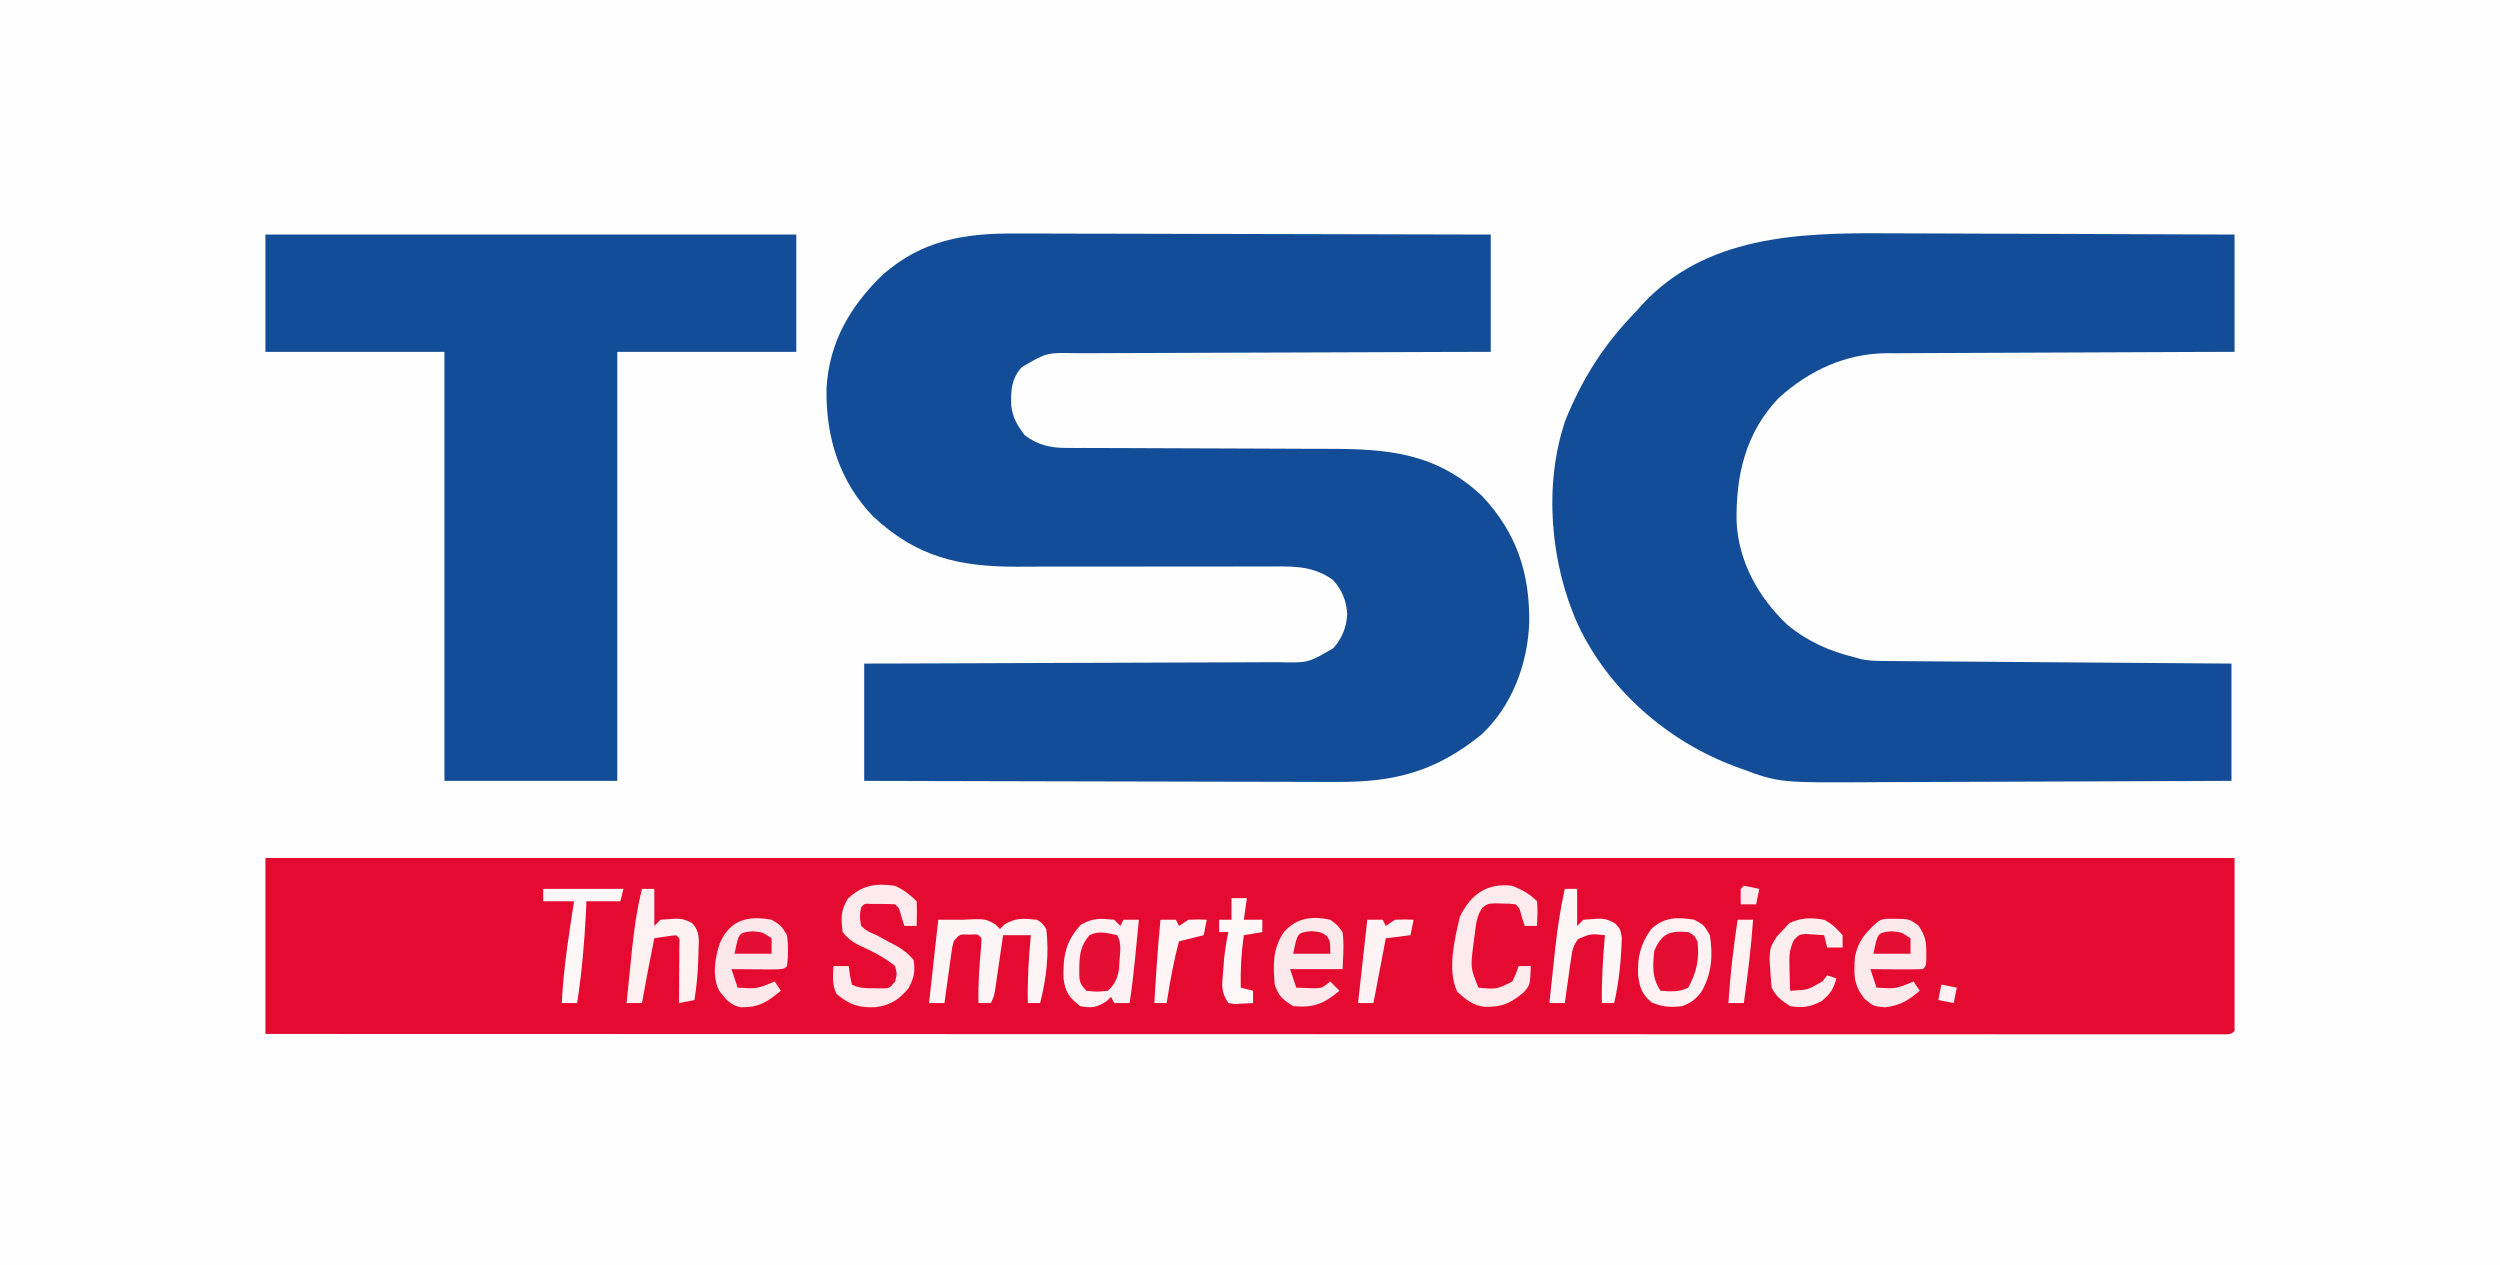 <svg height="410" width="810" xmlns="http://www.w3.org/2000/svg" version="1.1">
<rect width="100%" height="100%" fill="#333333" stroke="none"/>
<path transform="translate(0,0)" fill="#FEFEFE" d="M0 0 C267.3 0 534.6 0 810 0 C810 135.3 810 270.6 810 410 C542.7 410 275.4 410 0 410 C0 274.7 0 139.4 0 0 Z"></path>
<path transform="translate(86,278)" fill="#E40A30" d="M0 0 C210.54 0 421.08 0 638 0 C638 18.48 638 36.96 638 56 C637 57 637 57 635.2 57.125 C634.405 57.125 633.61 57.124 632.791 57.124 C631.876 57.126 630.961 57.129 630.018 57.131 C628.489 57.127 628.489 57.127 626.929 57.123 C625.852 57.124 624.775 57.125 623.666 57.127 C620.01 57.129 616.353 57.125 612.697 57.12 C610.068 57.121 607.44 57.122 604.812 57.123 C599.072 57.125 593.332 57.123 587.593 57.119 C579.058 57.113 570.523 57.113 561.988 57.114 C547.634 57.115 533.279 57.112 518.924 57.106 C504.705 57.1 490.485 57.096 476.265 57.095 C475.382 57.095 474.499 57.095 473.589 57.095 C469.105 57.094 464.621 57.094 460.137 57.094 C428.347 57.092 396.558 57.085 364.769 57.075 C333.879 57.066 302.99 57.059 272.101 57.055 C271.149 57.055 270.198 57.055 269.217 57.055 C259.661 57.053 250.105 57.052 240.55 57.051 C221.082 57.048 201.614 57.045 182.146 57.042 C181.251 57.042 180.356 57.042 179.434 57.042 C119.623 57.033 59.811 57.017 0 57 C0 38.19 0 19.38 0 0 Z"></path>
<path transform="translate(328.833,75.659)" fill="#134D97" d="M0 0 C1.686 0.001 3.372 0 5.059 -0.001 C9.61 -0.002 14.16 0.015 18.711 0.036 C23.477 0.055 28.243 0.057 33.009 0.06 C42.022 0.07 51.035 0.094 60.048 0.125 C70.314 0.158 80.58 0.175 90.846 0.19 C111.953 0.221 133.06 0.276 154.167 0.341 C154.167 12.881 154.167 25.421 154.167 38.341 C147.58 38.355 147.58 38.355 140.86 38.369 C126.364 38.403 111.867 38.458 97.37 38.524 C88.58 38.564 79.789 38.597 70.998 38.612 C63.336 38.625 55.673 38.652 48.011 38.695 C43.954 38.718 39.897 38.733 35.84 38.732 C32.02 38.732 28.201 38.75 24.381 38.782 C22.98 38.79 21.58 38.792 20.18 38.786 C10.311 38.544 10.311 38.544 2.167 43.341 C-1.205 47.163 -1.345 50.927 -1.184 55.837 C-0.616 59.88 0.699 62.071 3.167 65.341 C7.503 68.593 11.441 69.463 16.775 69.472 C17.696 69.476 18.616 69.48 19.565 69.484 C20.568 69.483 21.571 69.483 22.605 69.482 C24.198 69.488 24.198 69.488 25.824 69.493 C28.133 69.5 30.441 69.506 32.75 69.509 C36.412 69.516 40.075 69.532 43.738 69.551 C54.152 69.603 64.567 69.651 74.982 69.667 C81.354 69.677 87.726 69.706 94.098 69.748 C96.518 69.76 98.938 69.765 101.359 69.763 C120.92 69.749 136.438 71.06 151.417 85.091 C162.519 96.943 166.806 109.942 166.64 125.953 C166.171 139.341 161.146 152.995 151.167 162.341 C136.353 174.304 123.104 177.815 104.313 177.681 C102.637 177.68 100.96 177.681 99.284 177.682 C94.764 177.683 90.244 177.666 85.724 177.645 C80.989 177.626 76.254 177.624 71.519 177.621 C62.566 177.611 53.613 177.587 44.66 177.557 C34.462 177.523 24.264 177.507 14.065 177.492 C-6.901 177.46 -27.867 177.405 -48.833 177.341 C-48.833 164.801 -48.833 152.261 -48.833 139.341 C-44.441 139.331 -40.05 139.322 -35.525 139.312 C-21.029 139.279 -6.532 139.223 7.965 139.157 C16.755 139.117 25.546 139.084 34.337 139.07 C41.999 139.057 49.662 139.03 57.324 138.986 C61.381 138.963 65.438 138.948 69.494 138.949 C73.315 138.949 77.134 138.932 80.954 138.899 C82.355 138.891 83.755 138.889 85.155 138.895 C95.021 139.133 95.021 139.133 103.167 134.341 C106.023 131.134 107.419 127.619 107.667 123.341 C107.393 118.914 106.047 115.698 103.167 112.341 C97.222 107.985 91.245 107.783 84.108 107.874 C83.028 107.872 81.947 107.869 80.833 107.867 C78.496 107.864 76.159 107.871 73.822 107.885 C70.113 107.907 66.404 107.903 62.694 107.893 C53.478 107.871 44.261 107.888 35.045 107.914 C27.257 107.936 19.469 107.938 11.681 107.911 C8.046 107.907 4.412 107.932 0.777 107.957 C-18.196 107.97 -31.847 104.851 -46.083 91.528 C-56.968 80.116 -61.316 65.742 -61.043 50.259 C-60.238 35.299 -53.444 23.627 -42.833 13.341 C-30.071 2.165 -16.456 -0.116 0 0 Z"></path>
<path transform="translate(610.801,75.594)" fill="#144D97" d="M0 0 C3.99 0.025 7.981 0.027 11.971 0.032 C19.5 0.044 27.029 0.077 34.558 0.117 C43.141 0.162 51.724 0.184 60.307 0.204 C77.938 0.246 95.568 0.319 113.199 0.406 C113.199 12.946 113.199 25.486 113.199 38.406 C109.56 38.415 105.922 38.424 102.174 38.434 C90.132 38.468 78.09 38.523 66.048 38.589 C58.749 38.629 51.451 38.662 44.152 38.677 C37.787 38.69 31.421 38.717 25.056 38.76 C21.689 38.783 18.322 38.798 14.955 38.797 C11.185 38.8 7.416 38.827 3.647 38.86 C2.545 38.855 1.444 38.85 0.309 38.844 C-12.983 39.022 -24.585 44.434 -34.426 53.281 C-45.234 64.55 -48.401 78.354 -48.145 93.456 C-47.552 106.332 -41.028 118.011 -31.774 126.777 C-25.143 132.253 -18.103 135.381 -9.801 137.406 C-9.198 137.579 -8.594 137.751 -7.972 137.93 C-5.54 138.463 -3.331 138.545 -0.841 138.564 C0.158 138.574 1.156 138.583 2.185 138.593 C3.274 138.599 4.363 138.605 5.485 138.611 C6.636 138.621 7.788 138.631 8.974 138.641 C12.783 138.673 16.592 138.697 20.402 138.722 C23.042 138.743 25.681 138.764 28.321 138.785 C34.561 138.835 40.802 138.88 47.042 138.923 C54.147 138.972 61.252 139.027 68.357 139.083 C82.971 139.196 97.585 139.303 112.199 139.406 C112.199 151.946 112.199 164.486 112.199 177.406 C93.83 177.496 75.462 177.57 57.093 177.613 C48.562 177.633 40.032 177.661 31.502 177.707 C24.06 177.747 16.618 177.773 9.176 177.782 C5.241 177.787 1.307 177.799 -2.627 177.828 C-34.236 178.055 -34.236 178.055 -46.801 173.406 C-47.422 173.177 -48.043 172.948 -48.682 172.713 C-70.536 164.569 -89.573 147.986 -99.559 126.783 C-108.531 106.864 -110.769 81.324 -103.54 60.374 C-97.924 46.711 -91.097 35.963 -80.801 25.406 C-80.206 24.737 -79.61 24.068 -78.997 23.378 C-58.426 0.812 -28.094 -0.209 0 0 Z"></path>
<path transform="translate(86,76)" fill="#134D97" d="M0 0 C56.76 0 113.52 0 172 0 C172 12.54 172 25.08 172 38 C152.86 38 133.72 38 114 38 C114 83.87 114 129.74 114 177 C95.52 177 77.04 177 58 177 C58 131.13 58 85.26 58 38 C38.86 38 19.72 38 0 38 C0 25.46 0 12.92 0 0 Z"></path>
<path transform="translate(361,298)" fill="#FDF1F3" d="M0 0 C0.66 0.66 1.32 1.32 2 2 C2.33 1.34 2.66 0.68 3 0 C4.65 0 6.3 0 8 0 C7.69 3.188 7.377 6.375 7.062 9.562 C6.975 10.458 6.888 11.353 6.799 12.275 C6.311 17.206 5.746 22.102 5 27 C3.35 27 1.7 27 0 27 C-0.33 26.34 -0.66 25.68 -1 25 C-1.536 25.495 -2.072 25.99 -2.625 26.5 C-5.763 28.482 -7.349 28.671 -11 28 C-14.564 25.211 -15.765 23.625 -16.414 19.141 C-16.612 11.908 -15.821 7.063 -10.812 1.625 C-6.88 -0.647 -4.504 -0.443 0 0 Z"></path>
<path transform="translate(549,298)" fill="#FDF1F3" d="M0 0 C3.125 1.75 3.125 1.75 5 5 C6.046 11.567 5.631 17.664 2.195 23.441 C0.359 25.835 -1.168 26.946 -4 28 C-7.822 28.41 -10.265 28.31 -13.812 26.812 C-16.99 24.18 -17.75 22.014 -18.254 17.957 C-18.559 12.242 -17.412 7.654 -14 3 C-9.749 -0.934 -5.533 -0.894 0 0 Z"></path>
<path transform="translate(304,298)" fill="#FDF4F5" d="M0 0 C2.667 0 5.333 0 8 0 C9.299 -0.062 10.599 -0.124 11.938 -0.188 C14.915 -0.204 15.859 -0.085 18.5 1.5 C18.995 1.995 19.49 2.49 20 3 C20.495 2.505 20.99 2.01 21.5 1.5 C25.226 -0.736 27.679 -0.412 32 0 C33.727 1.113 33.727 1.113 35 3 C35.976 11.068 35.022 19.166 33 27 C31.68 27 30.36 27 29 27 C28.853 19.609 29.292 12.356 30 5 C27.03 5 24.06 5 21 5 C20.795 6.421 20.59 7.841 20.379 9.305 C20.107 11.161 19.835 13.018 19.562 14.875 C19.428 15.812 19.293 16.749 19.154 17.715 C19.022 18.611 18.89 19.507 18.754 20.43 C18.633 21.257 18.513 22.085 18.389 22.937 C18 25 18 25 17 27 C15.68 27 14.36 27 13 27 C12.879 20.832 13.308 14.803 13.879 8.66 C13.919 7.782 13.959 6.904 14 6 C12.888 4.668 12.888 4.668 10.062 4.812 C6.891 4.667 6.891 4.667 5 7 C4.447 9.122 4.447 9.122 4.148 11.57 C4.02 12.466 3.891 13.362 3.758 14.285 C3.631 15.222 3.505 16.159 3.375 17.125 C3.241 18.07 3.107 19.015 2.969 19.988 C2.638 22.325 2.316 24.662 2 27 C0.35 27 -1.3 27 -3 27 C-2.01 18.09 -1.02 9.18 0 0 Z"></path>
<path transform="translate(250,298)" fill="#FCE8EB" d="M0 0 C3.125 1.875 3.125 1.875 5 5 C5.44 8.383 5.439 11.616 5 15 C4 16 4 16 0.184 16.098 C-1.398 16.091 -2.981 16.079 -4.562 16.062 C-5.369 16.058 -6.175 16.053 -7.006 16.049 C-9.004 16.037 -11.002 16.019 -13 16 C-12.34 17.98 -11.68 19.96 -11 22 C-4.687 22.376 -4.687 22.376 1 20 C1.66 20.99 2.32 21.98 3 23 C-1.541 26.704 -3.929 28.403 -9.961 28.359 C-13.38 27.757 -14.932 25.632 -17 23 C-19.312 18.375 -18.395 12.453 -16.812 7.688 C-13.487 0.046 -7.838 -1.426 0 0 Z"></path>
<path transform="translate(613.812,297.688)" fill="#FCE9EC" d="M0 0 C4.807 0.034 4.807 0.034 7.75 2.188 C9.885 5.344 10.325 7.095 10.312 10.875 C10.316 12.083 10.316 12.083 10.32 13.316 C10.188 15.312 10.188 15.312 9.188 16.312 C6.325 16.386 3.487 16.405 0.625 16.375 C-0.181 16.37 -0.988 16.366 -1.818 16.361 C-3.816 16.35 -5.814 16.332 -7.812 16.312 C-7.152 18.293 -6.492 20.273 -5.812 22.312 C0.5 22.688 0.5 22.688 6.188 20.312 C6.848 21.302 7.508 22.293 8.188 23.312 C4.331 26.543 1.884 28.124 -3.188 28.688 C-6.812 28.312 -6.812 28.312 -9.688 25.938 C-13.358 21.404 -13.176 17.976 -12.812 12.312 C-11.736 7.225 -9.654 4.76 -5.812 1.312 C-4.163 -0.337 -2.265 0.063 0 0 Z"></path>
<path transform="translate(290,287)" fill="#FCEAED" d="M0 0 C2.709 1.242 4.881 2.881 7 5 C7.141 7.671 7.042 10.324 7 13 C5.68 13 4.36 13 3 13 C2.691 12.031 2.381 11.061 2.062 10.062 C1.305 7.159 1.305 7.159 0 6 C-1.664 5.902 -3.333 5.87 -5 5.875 C-5.907 5.872 -6.815 5.87 -7.75 5.867 C-9.97 5.748 -9.97 5.748 -11 7 C-11.5 9.915 -11.5 9.915 -11 13 C-8.999 14.74 -8.999 14.74 -6 16 C-4.452 16.821 -2.911 17.656 -1.375 18.5 C-0.62 18.902 0.136 19.304 0.914 19.719 C2.972 20.983 4.464 22.139 6 24 C6.598 27.843 6.149 29.707 4.375 33.188 C1.258 36.878 -1.341 38.613 -6.176 39.316 C-11.601 39.599 -14.746 38.616 -19 35 C-20.478 32.043 -20.06 29.258 -20 26 C-18.35 26 -16.7 26 -15 26 C-14.876 26.969 -14.752 27.939 -14.625 28.938 C-14.316 30.453 -14.316 30.453 -14 32 C-11.522 33.239 -9.763 33.167 -7 33.188 C-6.113 33.202 -5.226 33.216 -4.312 33.23 C-1.805 33.227 -1.805 33.227 0 31 C0.667 28.587 0.667 28.587 0 26 C-3.694 22.953 -7.831 21.021 -12.168 19.027 C-14.209 17.883 -15.542 16.834 -17 15 C-17.526 10.343 -17.693 8.139 -15.25 4.125 C-10.645 -0.225 -6.163 -0.906 0 0 Z"></path>
<path transform="translate(431,298)" fill="#FCE9EC" d="M0 0 C2.293 1.641 2.293 1.641 4 4 C4.527 8.066 4.179 11.881 4 16 C-1.61 16 -7.22 16 -13 16 C-12.34 17.98 -11.68 19.96 -11 22 C-9.742 22.041 -8.484 22.082 -7.188 22.125 C-6.48 22.148 -5.772 22.171 -5.043 22.195 C-2.686 22.133 -2.686 22.133 0 20 C0.99 20.99 1.98 21.98 3 23 C-2.053 27.233 -5.327 28.575 -12 28 C-15.389 25.863 -16.726 24.823 -18 21 C-18.508 14.771 -18.734 9.28 -15 4 C-10.961 -0.651 -5.858 -1.295 0 0 Z"></path>
<path transform="translate(490,287)" fill="#FCEAED" d="M0 0 C3.272 1.358 5.499 2.499 8 5 C8.27 7.688 8.087 10.291 8 13 C6.68 13 5.36 13 4 13 C3.691 12.031 3.381 11.061 3.062 10.062 C2.305 7.159 2.305 7.159 1 6 C-1.033 5.762 -1.033 5.762 -3.375 5.75 C-4.166 5.724 -4.958 5.698 -5.773 5.672 C-8.019 5.848 -8.019 5.848 -9.715 7.094 C-11.59 9.875 -11.772 12.44 -12.188 15.75 C-12.346 16.941 -12.505 18.132 -12.668 19.359 C-13.562 26.555 -13.562 26.555 -11 33 C-5.115 33.554 -5.115 33.554 0 31 C1.205 28.448 1.205 28.448 2 26 C3.32 26 4.64 26 6 26 C5.76 32.12 5.76 32.12 3.668 34.543 C-0.658 38.132 -3.334 39.3 -8.969 39.219 C-12.796 38.807 -15.038 36.863 -17.812 34.375 C-21.231 27.539 -18.655 17.129 -17 10 C-13.426 2.725 -8.212 -1.026 0 0 Z"></path>
<path transform="translate(208,288)" fill="#FDF1F2" d="M0 0 C1.32 0 2.64 0 4 0 C4 3.96 4 7.92 4 12 C4.66 11.34 5.32 10.68 6 10 C12.846 9.448 12.846 9.448 16.238 11.07 C18.898 13.984 18.425 16.318 18.312 20.188 C18.289 21.193 18.289 21.193 18.266 22.219 C18.13 26.868 17.749 31.413 17 36 C14.525 36.495 14.525 36.495 12 37 C12.005 36.369 12.01 35.738 12.016 35.088 C12.037 32.246 12.05 29.404 12.062 26.562 C12.071 25.569 12.079 24.576 12.088 23.553 C12.091 22.608 12.094 21.664 12.098 20.691 C12.103 19.817 12.108 18.942 12.114 18.041 C12.228 16.006 12.228 16.006 11 15 C8.661 15.287 6.326 15.619 4 16 C2.576 22.984 1.254 29.983 0 37 C-1.65 37 -3.3 37 -5 37 C-4.55 32.52 -4.089 28.041 -3.625 23.562 C-3.499 22.302 -3.372 21.042 -3.242 19.744 C-2.541 13.026 -1.64 6.555 0 0 Z"></path>
<path transform="translate(507,288)" fill="#FDF6F7" d="M0 0 C1.32 0 2.64 0 4 0 C4 3.96 4 7.92 4 12 C4.66 11.34 5.32 10.68 6 10 C12.912 9.443 12.912 9.443 16.234 11.145 C18 13 18 13 18.461 15.75 C18.269 23.013 17.593 29.904 16 37 C14.68 37 13.36 37 12 37 C11.875 29.616 12.363 22.355 13 15 C8.397 14.526 8.397 14.526 4.329 16.234 C2.73 18.359 2.421 19.825 2.051 22.449 C1.925 23.297 1.799 24.144 1.67 25.018 C1.552 25.899 1.434 26.78 1.312 27.688 C1.118 29.027 1.118 29.027 0.92 30.393 C0.602 32.594 0.296 34.796 0 37 C-1.65 37 -3.3 37 -5 37 C-4.549 32.708 -4.088 28.416 -3.625 24.125 C-3.499 22.921 -3.372 21.717 -3.242 20.477 C-2.491 13.561 -1.527 6.788 0 0 Z"></path>
<path transform="translate(591,298)" fill="#FCEDEF" d="M0 0 C2.705 1.388 3.921 2.655 6 5 C6 6.32 6 7.64 6 9 C4.35 9 2.7 9 1 9 C0.67 7.68 0.34 6.36 0 5 C-1.258 4.918 -2.516 4.835 -3.812 4.75 C-4.874 4.68 -4.874 4.68 -5.957 4.609 C-8.125 4.843 -8.125 4.843 -9.75 6.562 C-11.463 9.902 -11.291 12.519 -11.188 16.25 C-11.16 17.513 -11.133 18.777 -11.105 20.078 C-11.071 21.042 -11.036 22.007 -11 23 C-5.261 22.759 -5.261 22.759 -0.5 19.938 C0.242 18.978 0.242 18.978 1 18 C1.99 18.33 2.98 18.66 4 19 C3.037 22.466 2.077 23.934 -0.688 26.312 C-4.567 28.289 -6.703 28.625 -11 28 C-13.753 26.204 -15.526 24.947 -17 22 C-18.038 9.682 -18.038 9.682 -15.25 5.375 C-14.508 4.591 -13.765 3.808 -13 3 C-12.443 2.381 -11.886 1.762 -11.312 1.125 C-7.584 -0.689 -4.052 -0.756 0 0 Z"></path>
<path transform="translate(176,288)" fill="#FEF7F8" d="M0 0 C8.58 0 17.16 0 26 0 C25.67 1.32 25.34 2.64 25 4 C21.37 4 17.74 4 14 4 C13.951 5.125 13.902 6.251 13.852 7.41 C13.38 17.372 12.498 27.137 11 37 C9.35 37 7.7 37 6 37 C6.588 25.88 8.258 14.987 10 4 C6.7 4 3.4 4 0 4 C0 2.68 0 1.36 0 0 Z"></path>
<path transform="translate(547,302)" fill="#E40E33" d="M0 0 C1.875 1 1.875 1 3 3 C3.593 8.926 2.782 12.756 0 18 C-3.043 19.522 -5.654 19.239 -9 19 C-11.831 14.754 -11.533 10.986 -11 6 C-8.459 0.34 -6.086 -0.497 0 0 Z"></path>
<path transform="translate(399,291)" fill="#FDF7F8" d="M0 0 C1.65 0 3.3 0 5 0 C4.67 2.31 4.34 4.62 4 7 C5.98 7 7.96 7 10 7 C10 8.32 10 9.64 10 11 C8.02 11.33 6.04 11.66 4 12 C3.168 17.72 2.88 23.222 3 29 C4.32 29.33 5.64 29.66 7 30 C7 31.32 7 32.64 7 34 C5.721 34.062 4.442 34.124 3.125 34.188 C2.046 34.24 2.046 34.24 0.945 34.293 C0.303 34.196 -0.339 34.1 -1 34 C-3.579 30.132 -3.061 28.208 -2.688 23.625 C-2.588 22.318 -2.489 21.011 -2.387 19.664 C-2.075 16.709 -1.654 13.894 -1 11 C-1.99 11 -2.98 11 -4 11 C-4 9.68 -4 8.36 -4 7 C-2.68 7 -1.36 7 0 7 C0 4.69 0 2.38 0 0 Z"></path>
<path transform="translate(362,303)" fill="#E40D32" d="M0 0 C1.383 2.765 0.975 4.804 0.75 7.875 C0.683 8.924 0.616 9.974 0.547 11.055 C-0.044 14.238 -0.696 15.745 -3 18 C-6.562 18.375 -6.562 18.375 -10 18 C-12.582 15.418 -12.298 14.273 -12.312 10.688 C-12.238 6.331 -11.953 3.408 -9 0 C-5.882 -1.559 -3.329 -0.666 0 0 Z"></path>
<path transform="translate(443,298)" fill="#FDF3F5" d="M0 0 C1.65 0 3.3 0 5 0 C5.33 0.66 5.66 1.32 6 2 C6.99 1.34 7.98 0.68 9 0 C12.188 -0.125 12.188 -0.125 15 0 C14.67 1.65 14.34 3.3 14 5 C11.36 5.33 8.72 5.66 6 6 C4.68 12.93 3.36 19.86 2 27 C0.35 27 -1.3 27 -3 27 C-2.01 18.09 -1.02 9.18 0 0 Z"></path>
<path transform="translate(376,298)" fill="#FDF5F6" d="M0 0 C1.65 0 3.3 0 5 0 C5.33 0.66 5.66 1.32 6 2 C6.99 1.34 7.98 0.68 9 0 C12.188 -0.125 12.188 -0.125 15 0 C14.67 1.65 14.34 3.3 14 5 C11.36 5.66 8.72 6.32 6 7 C4.221 13.607 3.059 20.243 2 27 C0.68 27 -0.64 27 -2 27 C-1.468 17.985 -0.895 8.988 0 0 Z"></path>
<path transform="translate(563,298)" fill="#FDF1F2" d="M0 0 C1.65 0 3.3 0 5 0 C4.359 9.061 3.265 18.009 2 27 C0.35 27 -1.3 27 -3 27 C-2.426 17.911 -1.389 8.998 0 0 Z"></path>
<path transform="translate(612.938,301.75)" fill="#E40D32" d="M0 0 C3.062 0.25 3.062 0.25 6.062 2.25 C6.062 3.9 6.062 5.55 6.062 7.25 C2.103 7.25 -1.857 7.25 -5.938 7.25 C-4.565 0.389 -4.565 0.389 0 0 Z"></path>
<path transform="translate(243.938,301.75)" fill="#E40D32" d="M0 0 C3.062 0.25 3.062 0.25 6.062 2.25 C6.062 3.9 6.062 5.55 6.062 7.25 C2.103 7.25 -1.857 7.25 -5.938 7.25 C-4.565 0.389 -4.565 0.389 0 0 Z"></path>
<path transform="translate(424.938,301.688)" fill="#E40B30" d="M0 0 C3.062 0.312 3.062 0.312 4.938 1.562 C6.062 3.312 6.062 3.312 6.062 7.312 C2.103 7.312 -1.857 7.312 -5.938 7.312 C-4.572 0.486 -4.572 0.486 0 0 Z"></path>
<path transform="translate(565,287)" fill="#FCECEE" d="M0 0 C1.675 0.286 3.344 0.618 5 1 C4.67 2.65 4.34 4.3 4 6 C2.35 6 0.7 6 -1 6 C-1.043 4.334 -1.041 2.666 -1 1 C-0.67 0.67 -0.34 0.34 0 0 Z"></path>
<path transform="translate(629,319)" fill="#FDF1F3" d="M0 0 C1.65 0.33 3.3 0.66 5 1 C4.67 2.65 4.34 4.3 4 6 C2.35 5.67 0.7 5.34 -1 5 C-0.67 3.35 -0.34 1.7 0 0 Z"></path>
</svg>
